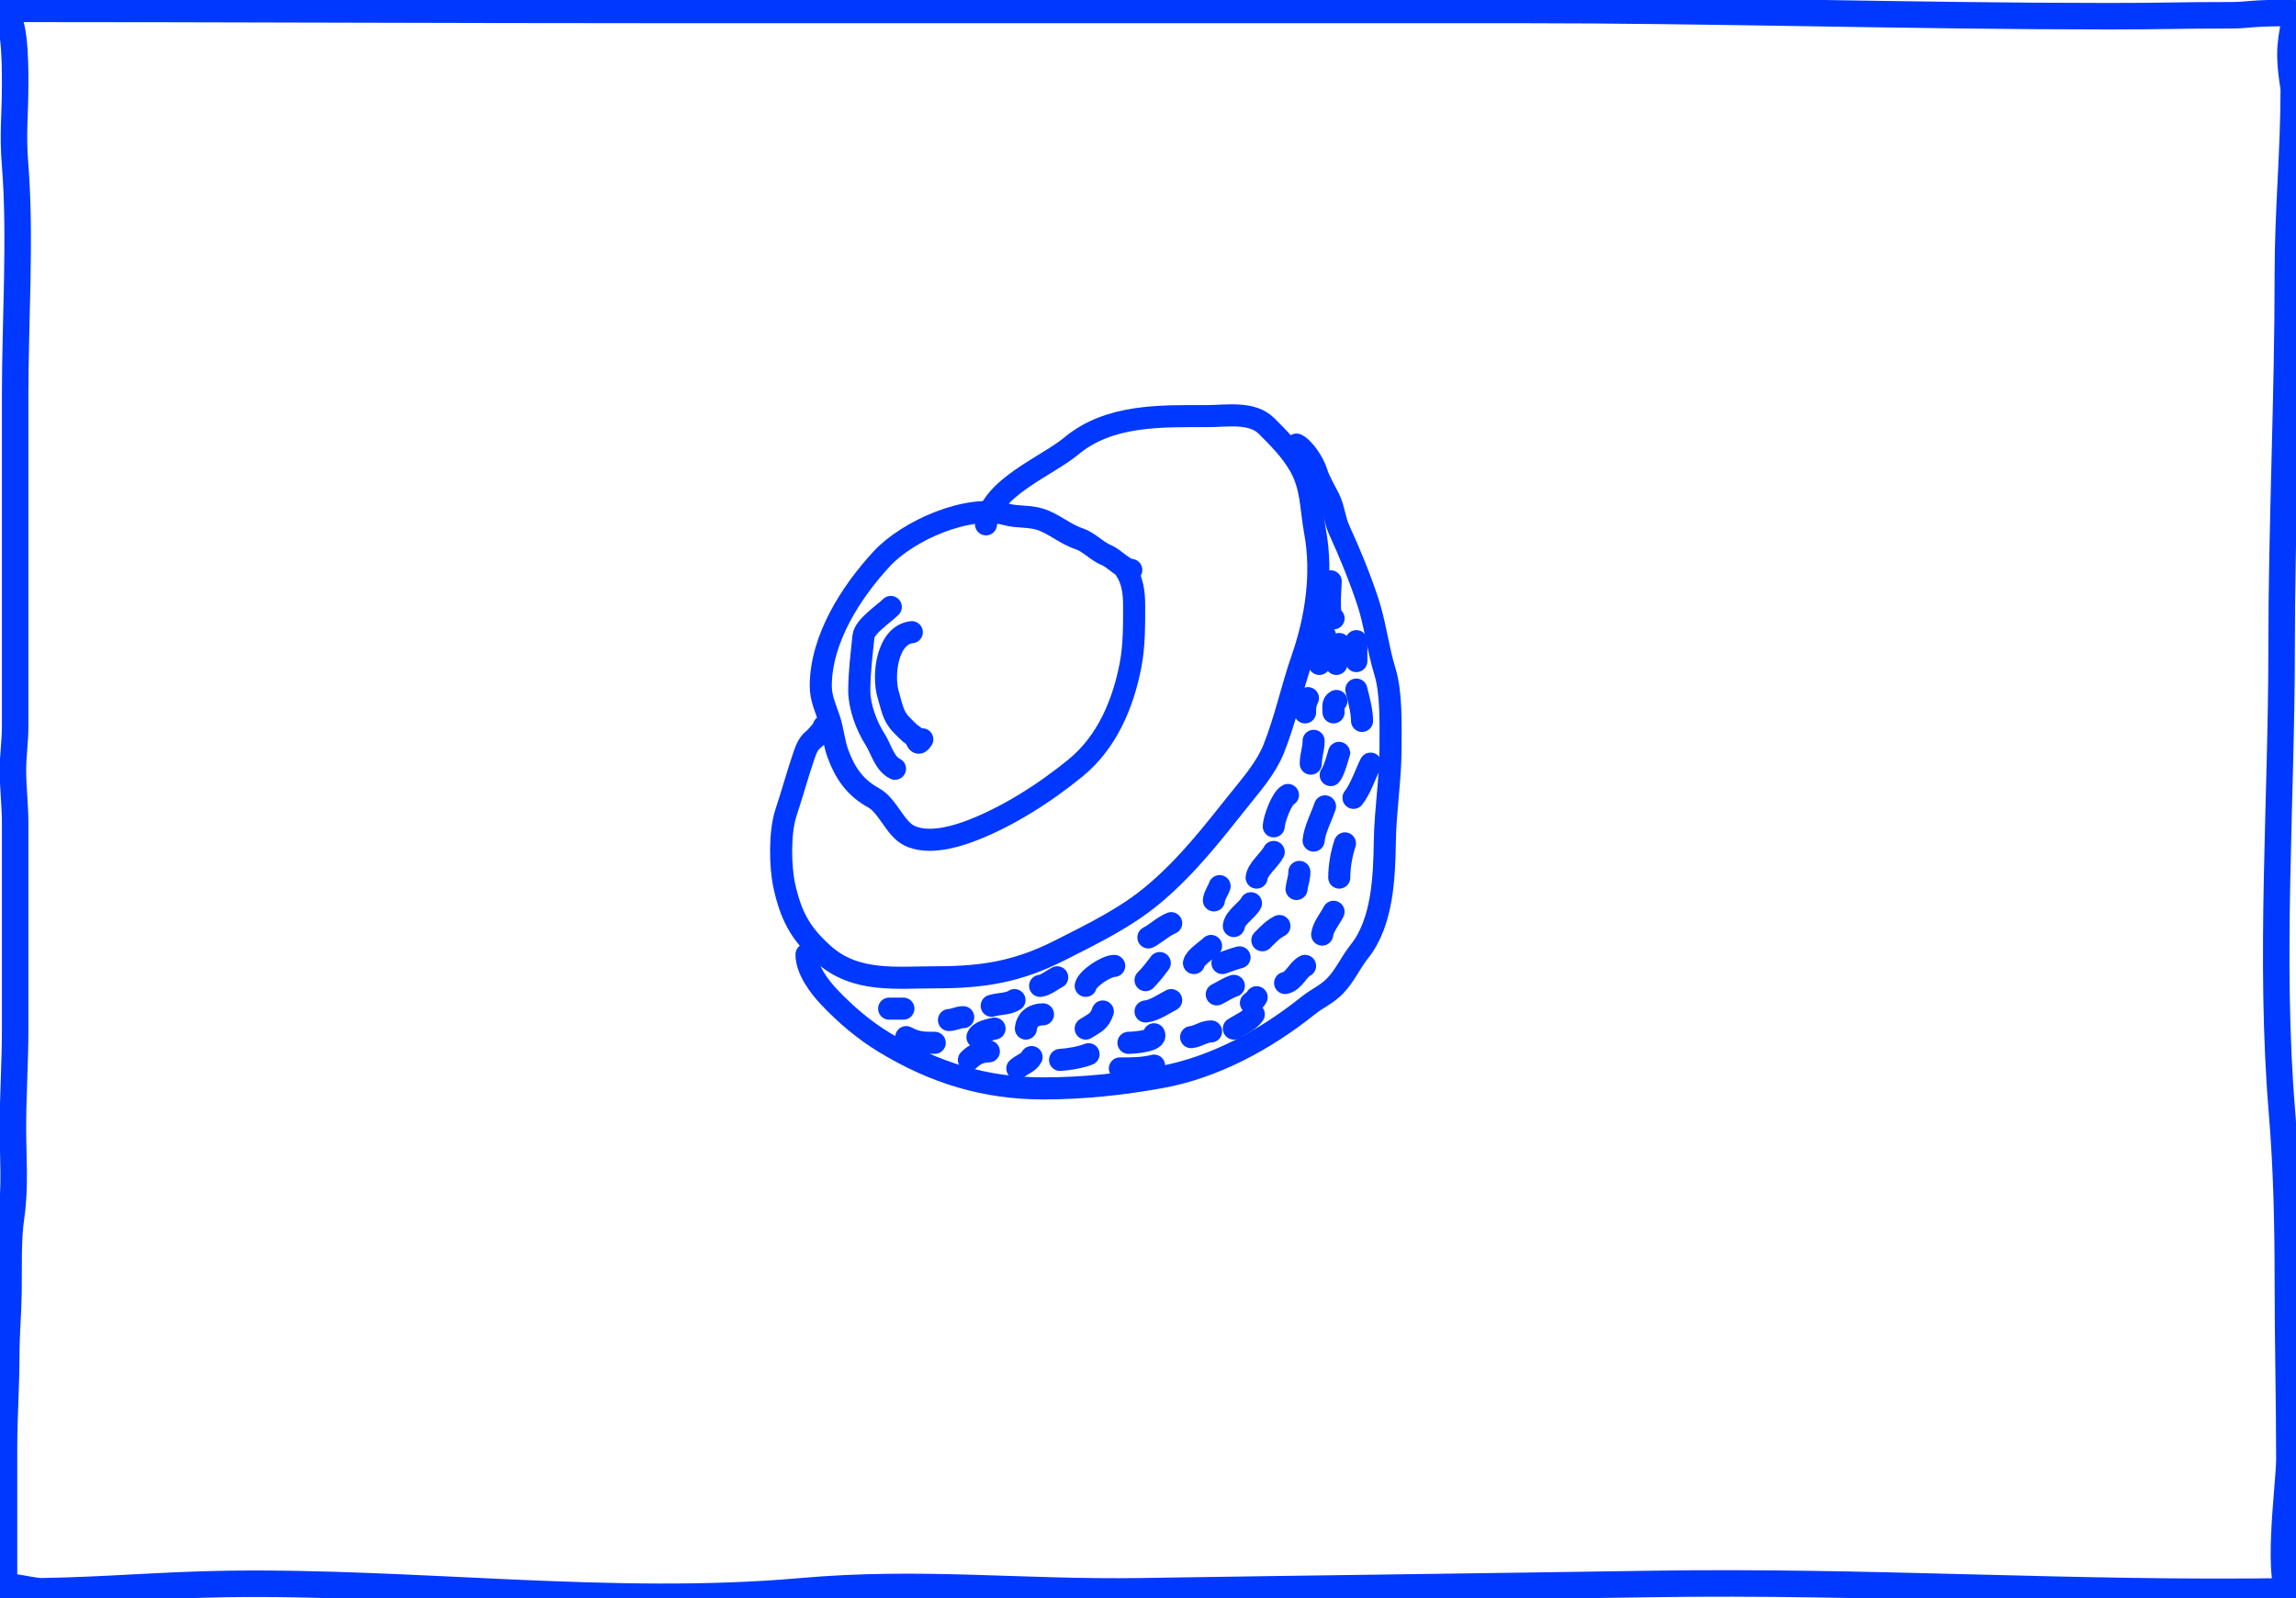 <svg preserveAspectRatio="none" viewBox="0 0 520 362" fill="none" xmlns="http://www.w3.org/2000/svg">
<rect x="0" y="0" width="520" height="362" fill="#333333" stroke="none"/>
<g clip-path="url(#clip0_1_3)">
<rect width="520" height="362" fill="white"/>
<path d="M1 2C49.433 2 100.641 2.253 149 2.253C213.531 2.253 279.371 2.253 343.955 2.253C388.579 2.253 433.081 3.67 477.679 3.67C490.857 3.67 492.447 3.455 505.625 3.455C508.976 3.455 510.707 2.785 520 3C519 9.045 518.007 11 519.5 20C519.5 34.5 518.158 47.373 518.158 62.105C518.158 90.427 516.741 118.471 516.741 146.844C516.741 181.395 513.947 217.353 516.819 251.823C517.902 264.81 518.158 277.575 518.158 290.648C518.158 304.021 518.5 317.414 518.5 330.5C518.5 336.281 515.137 359.819 519.5 362" stroke="#0038FF" stroke-width="6" stroke-linecap="round"/>
<path d="M519.5 360.393C468.94 361.188 424.169 357.953 373.647 358.746C336.583 359.329 295.583 359.811 258.5 360.393C231.367 360.82 208.652 357.99 181.5 360.393C138.6 364.192 94.001 358.071 51 358.746C36.523 358.974 23.876 360.168 9.5 360.393C6.435 360.442 -0.805 357.848 -2.028 360.393" stroke="#0038FF" stroke-width="6" stroke-linecap="round"/>
<path d="M-0.101 2.339C3.431 2.339 3.431 13.627 3.431 19C3.431 26.705 2.824 29.917 3.431 37.5C4.714 53.544 3.431 73.098 3.431 89.237C3.431 105.99 3.431 122.744 3.431 139.497C3.431 147.86 3.431 156.223 3.431 164.586C3.431 167.897 2.926 171.074 2.926 174.397C2.926 178.388 3.431 182.373 3.431 186.394C3.431 202.045 3.431 217.696 3.431 233.347C3.431 240.629 2.926 248.017 2.926 255.352C2.926 261.952 3.499 268.904 2.534 275.422C1.722 280.904 2.017 287.352 1.917 292.914C1.832 297.638 1.412 302.343 1.412 307.098C1.412 313.952 0.908 320.9 0.908 327.813C0.908 333.055 0.908 338.297 0.908 343.539C0.908 348.37 0.908 353.2 0.908 358.031C0.908 359.241 0.241 364.961 0.908 365.628" stroke="#0038FF" stroke-width="6" stroke-linecap="round"/>
<path d="M223.31 118.756C224.229 110.492 237.038 105.674 242.63 101.013C251.225 93.851 262.879 94.239 273.492 94.239C277.865 94.239 283.535 93.17 286.862 96.497C289.615 99.249 292.281 101.921 294.282 105.35C297.108 110.196 296.834 114.99 297.83 120.369C299.613 129.993 298.052 140.172 294.891 149.259C292.572 155.927 291.096 163.031 288.475 169.583C286.763 173.864 283.574 177.502 280.733 181.053C274.559 188.771 269.1 195.902 261.52 202.345C255.093 207.808 247.481 211.461 240.014 215.249C230.586 220.031 222.731 221.342 212.127 221.342C203.062 221.342 193.83 222.63 186.534 216.145C181.229 211.429 179.123 207.346 177.645 200.696C176.67 196.31 176.546 188.438 178.003 184.064C179.463 179.686 180.654 175.227 182.161 170.873C182.646 169.472 183.178 168.287 184.276 167.432C184.918 166.933 186.921 164.565 186.534 164.565" stroke="#0038FF" stroke-width="5" stroke-linecap="round"/>
<path d="M256.215 129.079C254.349 128.872 252.365 126.448 250.552 125.71C248.325 124.802 246.714 122.782 244.315 121.982C241.155 120.929 238.648 118.581 235.569 117.609C233.013 116.802 230.416 117.197 227.898 116.498C219.235 114.091 205.585 120.227 199.761 126.498C192.753 134.046 185.889 144.732 185.889 155.389C185.889 158.12 186.981 160.386 187.825 162.916C188.691 165.516 188.812 168.051 189.76 170.658C191.37 175.085 193.67 178.409 197.861 180.695C201.034 182.425 202.695 187.628 205.89 189.226C209.768 191.165 215.329 189.827 219.153 188.437C227.774 185.302 236.601 179.646 243.598 173.92C250.716 168.097 254.381 159.392 256.072 150.514C256.892 146.21 256.861 141.547 256.861 137.144C256.861 134.244 256.496 131.436 254.925 129.079" stroke="#0038FF" stroke-width="5" stroke-linecap="round"/>
<path d="M182.663 216.181C182.663 219.642 185.561 223.476 187.825 225.858C191.565 229.795 195.697 233.314 200.37 236.146C211.663 242.99 223.109 246.505 236.286 246.505C245.284 246.505 254.138 245.563 262.954 243.96C275.055 241.76 286.629 235.458 296.253 227.758C298.451 226 300.408 225.312 302.383 223.278C304.618 220.974 305.89 217.971 307.867 215.499C313.152 208.893 313.511 198.602 313.638 190.516C313.748 183.476 314.928 176.459 314.928 169.404C314.928 164.096 315.177 157.022 313.638 152.019C312.033 146.805 311.458 141.286 309.731 136.105C307.934 130.715 305.68 125.195 303.315 120.046C302.268 117.769 302.1 115.108 300.985 112.878C299.996 110.9 298.797 108.984 298.153 106.892C297.565 104.98 295.459 101.602 293.637 100.691" stroke="#0038FF" stroke-width="5" stroke-linecap="round"/>
<path d="M214.923 231.02C216.151 230.969 216.975 230.375 218.149 230.375" stroke="#0038FF" stroke-width="5" stroke-linecap="round"/>
<path d="M219.439 240.053C220.688 238.804 222.157 238.117 223.956 238.117" stroke="#0038FF" stroke-width="5" stroke-linecap="round"/>
<path d="M230.408 241.988C231.46 241.053 233.01 240.655 233.634 239.408" stroke="#0038FF" stroke-width="5" stroke-linecap="round"/>
<path d="M232.343 232.956C232.565 230.732 234.257 229.73 236.214 229.73" stroke="#0038FF" stroke-width="5" stroke-linecap="round"/>
<path d="M240.086 240.053C242.007 239.94 244.743 239.48 246.537 238.762" stroke="#0038FF" stroke-width="5" stroke-linecap="round"/>
<path d="M245.892 232.956C247.929 231.652 248.998 231.381 249.763 229.084" stroke="#0038FF" stroke-width="5" stroke-linecap="round"/>
<path d="M245.892 223.278C246.267 221.59 250.566 218.761 252.344 218.761" stroke="#0038FF" stroke-width="5" stroke-linecap="round"/>
<path d="M255.57 236.182C256.8 236.182 262.13 235.753 261.377 234.246" stroke="#0038FF" stroke-width="5" stroke-linecap="round"/>
<path d="M259.441 229.084C261.465 228.882 263.533 227.361 265.248 226.504" stroke="#0038FF" stroke-width="5" stroke-linecap="round"/>
<path d="M259.441 221.987C260.659 220.77 261.638 219.488 262.667 218.116" stroke="#0038FF" stroke-width="5" stroke-linecap="round"/>
<path d="M269.764 234.891C271.385 234.729 272.662 233.601 274.281 233.601" stroke="#0038FF" stroke-width="5" stroke-linecap="round"/>
<path d="M283.314 227.149C283.905 226.623 284.275 226.517 284.604 225.858" stroke="#0038FF" stroke-width="5" stroke-linecap="round"/>
<path d="M275.571 225.213C276.866 224.566 278.097 223.726 279.442 223.278" stroke="#0038FF" stroke-width="5" stroke-linecap="round"/>
<path d="M270.41 218.116C270.698 216.82 273.318 215.208 274.281 214.245" stroke="#0038FF" stroke-width="5" stroke-linecap="round"/>
<path d="M274.926 203.922C275.045 202.732 275.851 201.791 276.216 200.696" stroke="#0038FF" stroke-width="5" stroke-linecap="round"/>
<path d="M279.442 209.729C279.662 207.754 282.507 206.18 283.314 204.567" stroke="#0038FF" stroke-width="5" stroke-linecap="round"/>
<path d="M285.894 212.955C287.099 211.75 288.301 210.461 289.766 209.729" stroke="#0038FF" stroke-width="5" stroke-linecap="round"/>
<path d="M293.637 201.341C293.788 199.976 294.282 198.974 294.282 197.47" stroke="#0038FF" stroke-width="5" stroke-linecap="round"/>
<path d="M284.604 198.76C284.821 196.803 287.592 194.719 288.475 192.953" stroke="#0038FF" stroke-width="5" stroke-linecap="round"/>
<path d="M205.245 234.891C207.633 236.156 209.005 236.182 211.697 236.182" stroke="#0038FF" stroke-width="5" stroke-linecap="round"/>
<path d="M201.374 228.439H204.6" stroke="#0038FF" stroke-width="5" stroke-linecap="round"/>
<path d="M291.056 222.632C293.068 222.23 293.91 219.592 295.572 218.761" stroke="#0038FF" stroke-width="5" stroke-linecap="round"/>
<path d="M299.443 211.664C299.632 209.965 301.283 207.985 302.024 206.503" stroke="#0038FF" stroke-width="5" stroke-linecap="round"/>
<path d="M303.315 198.76C303.315 196.23 303.813 193.394 304.605 191.018" stroke="#0038FF" stroke-width="5" stroke-linecap="round"/>
<path d="M297.508 190.373C297.767 187.781 299.261 185.115 300.089 182.63" stroke="#0038FF" stroke-width="5" stroke-linecap="round"/>
<path d="M288.475 187.147C288.575 185.455 290.276 180.762 291.701 180.05" stroke="#0038FF" stroke-width="5" stroke-linecap="round"/>
<path d="M296.863 172.952C296.863 171.135 297.508 169.647 297.508 167.791" stroke="#0038FF" stroke-width="5" stroke-linecap="round"/>
<path d="M301.379 175.533C302.226 174.58 303.315 170.242 303.315 170.372" stroke="#0038FF" stroke-width="5" stroke-linecap="round"/>
<path d="M306.541 180.695C308.099 178.747 309.261 175.254 310.412 172.952" stroke="#0038FF" stroke-width="5" stroke-linecap="round"/>
<path d="M308.476 163.275C308.476 161.103 307.723 158.325 307.186 156.177" stroke="#0038FF" stroke-width="5" stroke-linecap="round"/>
<path d="M302.024 161.339C302.024 160.279 301.713 159.236 302.669 158.758" stroke="#0038FF" stroke-width="5" stroke-linecap="round"/>
<path d="M295.572 161.339C295.572 159.979 295.657 159.233 296.217 158.113" stroke="#0038FF" stroke-width="5" stroke-linecap="round"/>
<path d="M298.798 150.371C298.798 148.07 300.089 146.272 300.089 143.919" stroke="#0038FF" stroke-width="5" stroke-linecap="round"/>
<path d="M302.669 150.371C302.827 148.797 303.315 147.482 303.315 145.854" stroke="#0038FF" stroke-width="5" stroke-linecap="round"/>
<path d="M307.186 145.209V149.725" stroke="#0038FF" stroke-width="5" stroke-linecap="round"/>
<path d="M302.024 140.047C300.63 139.873 301.379 133.143 301.379 131.66" stroke="#0038FF" stroke-width="5" stroke-linecap="round"/>
<path d="M260.087 212.309C261.977 211.309 263.246 209.942 265.248 209.083" stroke="#0038FF" stroke-width="5" stroke-linecap="round"/>
<path d="M224.601 227.794C226.309 227.247 228.316 227.468 229.762 226.504" stroke="#0038FF" stroke-width="5" stroke-linecap="round"/>
<path d="M221.375 234.891C221.806 233.597 224.079 233.247 225.246 232.956" stroke="#0038FF" stroke-width="5" stroke-linecap="round"/>
<path d="M235.569 223.278C236.863 223.134 238.281 221.922 239.44 221.342" stroke="#0038FF" stroke-width="5" stroke-linecap="round"/>
<path d="M276.862 218.116C278.16 217.667 279.41 217.156 280.733 216.826" stroke="#0038FF" stroke-width="5" stroke-linecap="round"/>
<path d="M253.635 241.988C256.326 241.988 258.759 241.998 261.377 241.343" stroke="#0038FF" stroke-width="5" stroke-linecap="round"/>
<path d="M279.442 232.956C280.99 231.944 282.965 231.22 283.959 229.73" stroke="#0038FF" stroke-width="5" stroke-linecap="round"/>
<path d="M201.748 137.466C200.209 139.005 195.799 141.868 195.562 144.128C195.127 148.26 194.61 152.277 194.61 156.5C194.61 160.048 196.28 164.49 198.179 167.445C199.575 169.617 200.247 172.881 202.699 174.107" stroke="#0038FF" stroke-width="5" stroke-linecap="round"/>
<path d="M206.506 143.176C200.852 143.804 199.863 153.112 201.166 157.346C201.915 159.779 202.18 162.167 204.127 164.114C204.785 164.772 205.922 166.038 206.718 166.493C207.81 167.117 207.589 169.389 208.885 167.445" stroke="#0038FF" stroke-width="5" stroke-linecap="round"/>
</g>
<defs>
<clipPath id="clip0_1_3">
<rect width="520" height="362" fill="white"/>
</clipPath>
</defs>
</svg>
